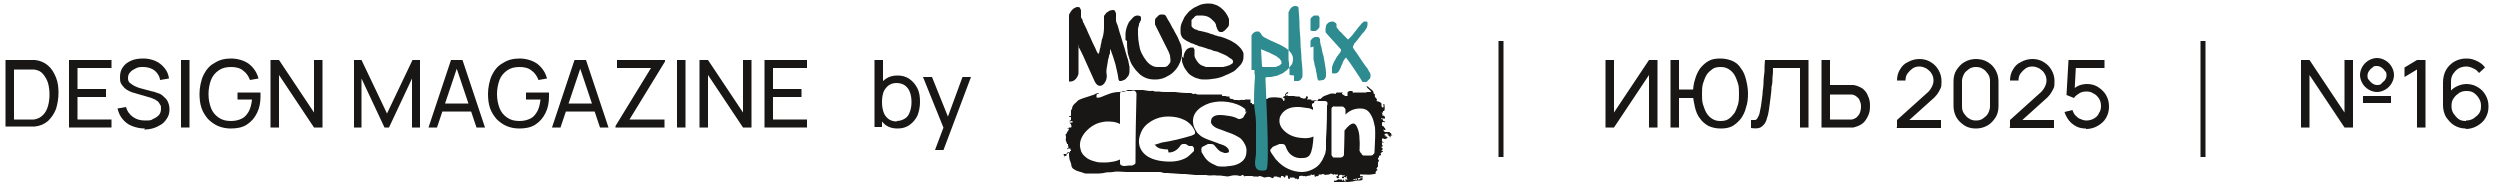 <?xml version="1.0" encoding="UTF-8"?> <svg xmlns="http://www.w3.org/2000/svg" id="_Слой_1" data-name="Слой_1" version="1.1" viewBox="0 0 500 36.7"><defs><style> .st0, .st1 { fill: #181716; } .st1, .st2 { fill-rule: evenodd; } .st2 { fill: #2e8b90; } </style></defs><g><path class="st0" d="M460.2,25.5v-13.5h1.7l7,10.5v-10.5h1.7v13.5h-1.7l-7-10.5v10.5h-1.7ZM475.4,18.4c-.6,0-1.2-.2-1.7-.5s-.9-.7-1.2-1.2c-.3-.5-.5-1.1-.5-1.7s.2-1.2.5-1.7c.3-.5.7-.9,1.2-1.2.5-.3,1.1-.5,1.7-.5s1.2.2,1.7.5c.5.3.9.7,1.2,1.2.3.5.5,1.1.5,1.7s-.2,1.2-.5,1.7c-.3.5-.7.9-1.2,1.2s-1.1.5-1.7.5ZM472.6,20.6v-1.4h5.6v1.4h-5.6ZM475.4,17c.3,0,.7,0,.9-.3s.5-.4.7-.7c.2-.3.3-.6.3-.9s0-.7-.3-.9c-.2-.3-.4-.5-.7-.7-.3-.2-.6-.3-.9-.3s-.7,0-.9.3c-.3.2-.5.4-.7.7-.2.3-.3.6-.3.9s0,.7.3.9c.2.3.4.5.7.7s.6.3.9.3Z"></path><path class="st0" d="M483.4,25.5v-11.6l-2.5,1.5v-1.9l2.5-1.5h1.7v13.5h-1.7Z"></path><path class="st0" d="M493.2,25.7c-.9,0-1.6-.2-2.3-.6-.7-.4-1.2-1-1.7-1.7-.4-.7-.6-1.5-.6-2.4v-4.5c0-.9.2-1.8.6-2.5.4-.7,1-1.3,1.7-1.7.7-.4,1.5-.6,2.4-.6s1.4.2,2.1.5c.6.3,1.2.7,1.6,1.3l-1.2,1.1c-.3-.4-.6-.7-1.1-.9-.4-.2-.9-.4-1.4-.4s-1.1.1-1.6.4c-.5.3-.8.7-1.1,1.1-.3.5-.4,1-.4,1.5v2.7l-.4-.4c.4-.6.9-1,1.5-1.3.6-.3,1.3-.5,2-.5s1.6.2,2.2.6c.7.4,1.2.9,1.6,1.6.4.7.6,1.4.6,2.3s-.2,1.6-.6,2.3-1,1.2-1.7,1.6-1.5.6-2.3.6ZM493.2,24.1c.5,0,1-.1,1.5-.4.4-.3.8-.6,1.1-1,.3-.4.4-.9.4-1.5s-.1-1-.4-1.5-.6-.8-1-1.1c-.4-.3-.9-.4-1.5-.4s-1,.1-1.5.4c-.4.3-.8.6-1.1,1.1-.3.4-.4.9-.4,1.5s.1,1,.4,1.5c.3.4.6.8,1,1.1.4.3.9.4,1.5.4Z"></path></g><rect class="st0" x="440.1" y="8.2" width="1" height="23.2"></rect><g><path class="st1" d="M215.7,9v.2c0,.1,0,.2,0,.4,0,.1,0,.3,0,.4v.3c0,.7,0,1.3,0,2,0,.6,0,1.3,0,2s0,.5-.1.7c0,.2-.2.4-.3.6-.1.2-.3.3-.5.5-.2.1-.4.2-.7.2s-.1,0-.2,0c0,0-.1,0-.1,0,0,0,0,0,0,0,0,0,0,0,0-.1,0,0,0,0,0-.1,0,0,0,0,0,0,0,0,0,0,0-.1,0,0,0-.1,0-.2,0,0,0-.1,0-.2,0,0,0,0,0-.1,0-.1,0-.3,0-.5,0-.2,0-.4,0-.7,0-.2,0-.5,0-.7,0-.3,0-.5,0-.7,0-.2,0-.4,0-.6,0-.2,0-.3,0-.3v-.3c0-.2,0-.4,0-.7,0-.2,0-.5,0-.8v-1.3c0-.3,0-.6,0-.9,0-.3,0-.5,0-.7v-.4c0,0,0-.2,0-.4,0-.2,0-.5,0-.7,0-.2,0-.5,0-.7,0-.2,0-.4,0-.4v-1.5c0-.2,0-.4.2-.6.1-.2.2-.4.4-.6.2-.2.3-.3.5-.4.2-.1.4-.2.6-.2s.4,0,.5.2c0,.1.2.3.2.5,0,.2,0,.4,0,.6,0,.2,0,.4,0,.5,0,0,0,0,0,.2,0,.1.1.3.2.4s.1.3.2.5c0,.2.1.3.2.4,0,.2.2.4.3.7.2.3.3.7.5,1.1.2.4.4.9.6,1.3.2.5.4.9.6,1.3.2.4.4.8.5,1.1.2.3.3.6.4.7v-.3c.1,0,.2-.1.2-.4,0-.2.1-.5.2-.8,0-.3.1-.6.2-1,0-.3.1-.6.2-.8.2-.7.3-1.4.3-2.1,0-.7,0-1.4,0-2.2,0-.2.2-.4.3-.5.1-.2.2-.3.4-.4s.3-.2.5-.3c.2,0,.3-.1.5-.1s.4,0,.5.2c.1.2.2.4.2.6,0,.2,0,.4,0,.7,0,.2,0,.4,0,.6,0,.2.1.5.3.9.1.4.3.9.4,1.4.2.5.3,1,.5,1.6.2.6.3,1.1.5,1.6.1.5.3,1,.4,1.4.1.4.2.7.3.9,0,0,0,.2.1.4,0,.2,0,.3.1.5,0,.2,0,.3.1.5,0,.1,0,.2,0,.3,0,0,0,.1,0,.2,0,.1,0,.2,0,.3,0,.2,0,.5-.1.7,0,.2-.2.5-.4.7-.2.2-.3.4-.6.5s-.4.2-.7.2-.2,0-.2,0c0,0-.1-.1-.2-.3-.1-1-.4-2-.6-3-.3-1-.6-2-1-3h-.1c0,.1,0,.2,0,.5,0,.2,0,.4-.2.7,0,.3-.1.6-.2.9,0,.3-.1.5-.1.7-.1.7-.3,1.4-.2,2,.4,1.7-1.4,3.7-2.4,1.5-.6-1.3-.8-1.8-1.4-3.1-.3-.7-.6-1.3-.9-2-.3-.6-.6-1.3-1-1.9h0ZM225.4,8.2c0,.6,0,1.2.1,1.8,0,.6.2,1.2.4,1.8.2.6.4,1.1.8,1.6.3.5.7.9,1.1,1.3.4.4.9.7,1.4.9.5.2,1.1.3,1.8.3s1.3-.1,2-.4c.6-.3,1.2-.6,1.7-1.1.5-.5.9-1,1.2-1.7.3-.6.5-1.3.5-2s0-.8-.1-1.2c0-.4-.2-.8-.4-1.2s-.3-.8-.5-1.1c-.2-.4-.4-.7-.6-1.1,0,0-.1-.3-.3-.5-.1-.3-.3-.5-.4-.8-.2-.3-.3-.6-.5-.8-.1-.3-.3-.5-.3-.6-.1-.2-.2-.3-.3-.4,0,0-.2-.1-.5-.1s-.3,0-.4,0c-.1,0-.3.1-.4.2-.1.1-.2.2-.3.3-.1.1-.2.2-.3.3,0,.1-.1.2-.1.4v.8l2.7,5.4c.1.2.2.5.3.8,0,.3.1.6.1.9s0,.5-.2.7c-.1.2-.3.3-.4.5-.2.1-.4.2-.6.2-.2,0-.5,0-.7,0h-.7c-.2,0-.4,0-.7-.1-.6-.2-1.1-.6-1.5-1.1-.4-.5-.7-1-1-1.6-.3-.6-.4-1.2-.5-1.8-.1-.6-.2-1.3-.2-1.9s0-.6,0-1c0-.3.1-.6.2-.9,0,0,0,0,0-.2,0-.1.1-.2.2-.4,0-.1.1-.2.2-.4,0-.1,0-.2,0-.2h0c0,0,0,0,0-.1,0,0,0,0,0,0,0-.2,0-.4-.2-.5-.1,0-.3-.1-.4-.1-.4,0-.7.1-1,.4-.3.3-.5.6-.8.9-.2.4-.4.8-.5,1.2-.1.4-.2.8-.2,1.1v.2c0,.1,0,.2,0,.4,0,.1,0,.3,0,.4v.3h0ZM236.7,11.6c0-.2,0-.5.1-.7,0-.2.2-.5.3-.7.1-.2.3-.4.5-.5.2-.1.4-.2.7-.2s.1,0,.2,0c.1,0,.2,0,.2,0,0,.1.1.3.2.4,0,.1,0,.3,0,.4,0,.1,0,.3,0,.4,0,.1,0,.3,0,.4,0,.3.2.6.3.8.2.3.3.5.5.7.2.2.4.4.7.5.3.1.5.2.8.3h.3c.1,0,.3,0,.4,0,.1,0,.3,0,.4,0h.6c.1,0,.3,0,.4,0,.1,0,.3,0,.4,0h.2s0,0,0,0c0,0,.1,0,.2,0,0,0,.1,0,.2,0,0,0,.1,0,.2,0,.1,0,.3,0,.5-.1.2,0,.4-.1.7-.2.2,0,.4-.2.6-.3.2-.1.3-.2.3-.4s0-.2,0-.2c0,0,0-.1-.1-.2,0,0-.1-.1-.2-.2,0,0-.1-.1-.2-.1-.4-.3-.8-.6-1.3-.8-.5-.2-.9-.4-1.4-.6,0,0-.2,0-.5-.1-.2,0-.5-.2-.8-.3-.3,0-.7-.2-1-.3-.4-.1-.7-.2-1-.3-.3,0-.6-.2-.8-.3-.2,0-.4-.1-.5-.2-.4-.1-.7-.2-1-.4-.3-.1-.6-.3-.9-.5-.3-.2-.5-.4-.6-.7-.2-.3-.2-.7-.2-1.1s0-.9.2-1.4c.2-.4.4-.9.6-1.3.3-.4.6-.8.9-1.1.4-.3.7-.6,1.1-.8.4-.2.8-.4,1.3-.6.4-.1.9-.2,1.3-.2s1,0,1.4.2c.5.1.9.4,1.2.6.4.3.7.6,1,1,.3.4.5.8.7,1.3,0,.1,0,.2,0,.2,0,0,0,.1,0,.2,0,0,0,.1,0,.2v.2c0,.4,0,.6-.3.9-.2.2-.4.5-.7.7,0,0-.2.1-.3.2,0,0-.2,0-.3,0-.2,0-.4,0-.5-.2-.1-.1-.2-.3-.3-.5,0-.2-.2-.4-.2-.7,0-.2-.2-.4-.3-.6-.4-.4-.8-.8-1.2-1-.4-.2-.9-.3-1.5-.3s-.4,0-.7,0c-.2,0-.5.1-.6.3,0,0-.1.1-.2.2,0,0-.1.1-.2.2,0,0-.1.1-.2.2,0,0,0,0,0,.1,0,0,0,.1,0,.2,0,.1,0,.2,0,.3s0,.1,0,.3c0,.1,0,.2,0,.3,0,.1.2.3.3.4.1.1.3.2.5.3.2,0,.4.1.5.2.2,0,.3.1.5.1,0,0,.2,0,.4.1.2,0,.5.1.8.2.3,0,.6.2.9.3.3,0,.6.2.9.3.3,0,.5.2.8.2.2,0,.4.1.4.1.3.1.7.2,1.1.4.4.2.8.3,1.2.6.4.2.8.5,1.1.8.3.3.6.6.8,1,.1.2.2.4.2.5v.5c0,.3,0,.6-.1.8,0,.2-.2.5-.3.7-.1.2-.3.4-.5.6-.2.2-.4.4-.6.6-.1.1-.3.3-.5.4-.2.1-.4.2-.6.3-.2.1-.4.2-.6.3-.2,0-.4.2-.5.2-.6.3-1.3.5-1.9.6-.7.1-1.3.2-2,.2s-1,0-1.5-.2c-.5-.1-.9-.3-1.2-.5-.4-.2-.7-.5-1-.9-.3-.4-.6-.8-.8-1.4-.1-.2-.2-.5-.2-.8,0-.3,0-.5,0-.8Z"></path><path class="st1" d="M212.7,30.8h0c.1,0,.1,0,.3,0,.2,0,0,0,.3,0,.2,0,.4-.3.5-.3,0,.2,0,.3,0,.5.1.7,0,.7.3,1.4.3.7,0,.9.6,1.4.2.1.4.2.5.3l.9.3c.3,0,.4.2,1,.3.1,0,.5,0,.6,0,.3,0,.4,0,.7,0,.2,0,.4,0,.7,0h.7c.4,0,1-.1,1.4-.2.5-.1.9,0,1.4-.1.9-.2,1.9,0,2.8,0,.5,0,.9,0,1.3,0,.4,0,.9,0,1.3,0,.1,0,.2,0,.3,0,.1,0,.2,0,.3,0,.2,0,.5,0,.7,0,.5,0,1,0,1.4,0h1.4c.2.1.5.1.7.2.2,0,.5,0,.7,0l2.8.2c.3,0,.4,0,.7,0l2.1.2c.2,0,.5,0,.7,0,.2,0,.5,0,.7,0,.2,0,.5,0,.7,0,.2,0,.4.1.7.1.4,0,.9-.1,1.4,0,.5,0,1,0,1.4.1.4,0,.8.2,1.3,0,.7-.2,1.4-.2,2,0,.3,0,.4-.3.6-.2.3.2.2.4.5.2.1,0,.5,0,.7,0,.3,0,.5,0,.6,0,.1,0,.2,0,.3.1.2,0,.5,0,.7,0,.3.2.3-.3.9,0,.2,0,.4.2.6.2.3,0,.8-.3,1.3,0,.5.3.5,0,.6-.2,0,0,.5,0,.6,0,.1,0,.2.3.3.1.1-.1,0,0,0-.1,0,0,0,.1.2.2.1,0,.2,0,.3,0,0-.1,0,0,0-.3,0,0,.2,0,.3,0,.3,0,.2.3.4.3.2,0,0,0,.2-.2v-.2c0,0,0,0,0,0,0,0,0,0,0,0h.3c.4,0,0,.6.4.7.2,0,.1-.1.2-.3.2,0,.5,0,.7,0,.2,0,.1,0,.3.2,0,0,.2.1.3.1-.1,0,0-.2.1-.2.1,0,.2,0,.3,0-.2,0-.3,0-.4.1.3.3.2.2.5,0v-.3c.1-.2.1,0,0-.2.4.1.4-.2.8,0,.2.1.1,0,.3,0,.2,0,.2.2.5,0,.1,0,.4-.1.5-.1,0,0,.2,0,.2,0,.1,0,0-.1,0-.2.2,0,.2,0,.3.1,0,0,.2,0,.3,0,0,0,0,0,0-.1,0,0,0,0,0,0h.2s0,.2,0,.2c0,0,0,0,0,.1.1.3.3.1.4,0,.2,0,.2.1.3,0,.1-.1,0-.1.1-.1.1,0,0,0,.1,0,0,0-.1-.2,0-.2.1,0,.3,0,.4,0,.1,0,0,0,.1,0,.2,0,.1-.1.1-.1.4,0,.4.1.7.2.2,0,.2-.1.3-.1,0,0,.2.1.3,0,.2,0,.1,0,.3-.1.3-.3.7.4.9,0,.1,0,0,.2.3.1.2,0,.2,0,.4,0,0,.4-.1.3-.3.3,0,0,0,.1,0,.2.1.4.4.3.6,0h-.2c0-.2.2-.3.2-.4.2-.1.2,0,.3,0,.2,0,0-.2.2,0l.3.2v-.2c.2,0,.1,0,.2,0,0,.3,0,.2-.2.3,0,0-.2,0-.3,0v.3c.1,0,.3.1.4,0v-.2c.5-.1.4.4.4,0,0-.1,0,0,0-.2h.1s0,0,0,0c0,.5.1.4.2.7-.1.1-.1,0-.2,0-.3-.2-.2,0-.2.4-.2.1-.1-.1-.3-.2v-.2c-.3,0,0,0-.2.2-.1.1-.2,0-.2-.2-.1,0-.3,0-.4,0-.2.1-.2-.2-.4,0-.7.5-.5,0-.8.3,0,.3,0,.2.3.2h.4s0,0,0,0h0s1.2,0,1.2,0h0s0,0,0,0h.4c.1,0,.1-.1.2,0,0,0,0,0,.2,0,.4,0,1.6-.2,2-.3.2,0,.3,0,.5,0,.2,0,.4-.1.5-.1,0-.2,0,0,0-.2v-.3c0,0-.2,0-.2.2,0,0,0,0,0,0,0-.1-.2-.1-.2,0-.2,0-.1,0-.2.2h-.3c0-.3,0,0,0-.2-.1,0,0,0-.2,0,0,0,0,0,0,.2-.3.1,0,.2-.4.1,0,0-.1,0-.2,0,0,0-.2,0-.2,0,0-.2,0,0,.1-.1.1,0,.2-.2.3,0,0,0,0,.1.1.2.1-.2,0,0,0-.4.1,0,.2.1.4,0,.2-.1.2-.1.4-.1.1,0,.2-.1.3-.1.1,0,.3,0,.4-.1h0c0,0,0,0,0,0,0,0,0,0-.1,0,0-.1.1,0,0-.2,0,0,0,0-.2,0-.1.1-.3.1-.3-.2,0-.1.2-.2.4-.1.2,0,.6,0,.8,0,.4.1,1.2,0,1.6-.1.1,0,.2,0,.4-.1,0,0,0,0,0,0,0,0,0,0,0,0,0,0,0,0-.1-.1,0-.4.3-.5.4-.6,0-.2,0,0-.2-.2,0-.2.2-.4.3-.5,0-.3,0-.2,0-.4-.1,0,0,0,0-.1v-.4c.1,0,.2-.2.2-.3,0,0-.2-.2-.2-.4,0-.2.1-.2.2-.2,0-.1,0-.1,0-.3.2-.2.2,0,.4-.2,0-.3,0-.1-.1-.3,0,0,0,0,0,0l.3-.3c0,0,0,0-.2,0,.1,0,.3,0,.4-.1,0,0,0,0,0,0h0c0,0,0,0,0-.1-.2,0-.3,0-.3-.2,0,0,.2,0,.2,0,0,0,0,0,0-.2,0,0,0,0,0-.1,0,0,0,0,0,0,0,0,0,0,0,0,0-.2,0,0-.2-.2,0-.2,0-.1,0-.2,0,0,.1,0,.2,0,.1,0,0-.1,0-.3h-.1c0-.1,0,0,0-.2,0,0,0-.2,0-.2h-.1c.1-.2.2,0,.3,0,0,0,.1,0,.2,0,0,0,0,0,0,0,0,0,0,0,0,0-.1-.2-.3,0-.4-.1h.1c0-.2,0-.3-.2-.4h.1c0-.1,0-.4,0-.4,0,0,0,0,0,0,0,0,0,0,0,0,.1,0,.2,0,.3,0,0,0,.1.1.3.1,0,0,.5-.1.5-.3,0-.1,0-.1-.2-.2-.1,0-.1,0-.2,0v-.2s0,0,0,0c0-.2,0,0-.2,0,0-.5.2-.3.4-.4,0,0,.1,0,.2,0,0,.1,0,0,0,.2,0,0,.2,0,.2,0,0,0,0,0,0,.1,0,0,0,.1,0,.2,0,0,0,0,0,0,0,0,0,0,0,0h.2c0,0,0,.3.2.3h0c0-.2,0,0,0-.4.1,0,.1,0,.2,0,.2,0,0,0,.2-.1h0c-.3,0-.2,0-.3-.4,0,0,0,0-.2,0,0,0,0-.1-.1-.2h-.3c-.1,0,0,0-.3,0-.5,0-.3,0-.6-.3,0,0,0,0,0-.2,0,0,.3.2.4.1,0-.3-.1-.3-.2-.5h-.1c0,.1,0,.1,0,0,0-.2,0,0,0-.2-.2,0-.2,0-.4-.2,0-.2,0-.2,0-.3,0,0,0,0,0-.3.2-.1.4-.2.6,0,0-.5-.1,0-.4-.4v-.2c-.3-.1-.3,0-.4-.2.1-.2,0,0,.2,0h.2c.1,0,.1,0,.2,0,0,0,0,0,.2,0,0-.3,0-.2,0-.3-.2-.3-.3-.3-.6-.3,0,0,.1,0,.1-.2,0-.2-.2-.4-.2-.4,0,0,.3,0,.3.1v-.4c.2,0,.2.1.3-.2.1-.3,0-.6,0-1,0-.1,0-.2-.2-.2-.1,0,0,.2,0,.2,0,0,0,0,0,0,0,.2,0,.2,0,.5-.2,0-.4,0-.4-.4,0-.2,0-.3,0-.4l-.2-.2c0,0-.3-.2-.4-.2-.2,0-.3,0-.4-.2h0c0,0,0,0,.1-.1,0-.2-.2-.4-.4-.6h0c-.1-.3,0-.4,0-.5-.1-.1-.3-.2-.4-.4h.2c-.2-.2-.2-.3-.4-.5l-.4-.3c-.2-.1-.4-.5-.6-.4,0,0-.1,0-.2.1h.2c0,.1,0,.1.1.2,0,0,0,0,.1.1.3.2.1.1.4.4.1,0,.2.1.2.3-.2,0-.3,0-.5,0-.2,0-.4,0-.5.1-.3,0-.7,0-1,0-.3,0-.7,0-1,0-.2,0-.1,0-.2,0,0,0-.2,0-.2,0-.3,0-.2.2-.3-.3-.1,0-.1,0-.3,0-.3,0-.5,0-.7.3,0,.2,0,.6,0,.7,0,0-.5,0-.6,0,0-.1,0-.1,0-.3,0,0,0,0,0,0,0,0,0,0-.1.2-.1-.1,0-.1-.2-.2-.1,0,0,0-.2-.1,0-.3.1-.2.3-.3,0,0-.1,0-.2,0,0,0,0,0-.2,0-.2,0-.7,0-.9,0-.2,0-.2.2-.3.3-.1,0-.2-.1-.3-.1-.1,0-.3,0-.4,0-.4,0-.9.3-1.3.4-.7.3-.4.2-.9.6,0,0-.2.2-.3.1,0,0,0,0,0,0-.3-.4-.1.6-.7.3-.3-.1-.3,0-.6,0-.1,0-.2,0-.3,0,0-.1,0-.2-.2-.2,0,0-.1,0-.2,0-.1-.1-.1,0-.3,0,0,0-.2,0-.2,0h0s0,0,0,0c0,0,.1-.2.2-.4h0c0-.2-.2-.3-.4-.2,0,.3,0,.3-.2.4h-.5c0,.1,0-.1,0-.1,0,0-.1,0-.2,0-.1,0-.1,0-.2,0,0-.1,0,0,0-.2-.4-.2-.8,0-1.3-.2-.2,0-.4,0-.6,0h-.6c0-.2,0,0,0-.1,0,0,0,0,0,0h-.5c0-.3.2-.2.3-.4h.2c0-.2,0-.2.1-.3-.3,0-.5.2-.7.5,0,.2,0,0,0,.3-.2.1-.4.1-.4.3.1.2,0,0,.3.1v.5c-.4.2-.2,0-.3-.2,0,0,0,0-.1,0,0,0,0,0,0-.2h-.2c0,0,0,0,0-.1,0,0,0,0,0,0-.1-.2-.1,0-.3,0-.1,0,0-.1-.3-.1-.1,0-.2,0-.3,0-.4-.1-.8,0-1.2,0-.6,0-.7.3-.8.3-.4,0-.3-.1-.8.4-.4.4-.4.1-.4,0-.1,0-.2,0-.3,0-.1,0-.2,0-.4,0h0c-.1-.2-.3-.1-.4-.1v.3c-.3.3-.2.6-.7.4,0-.2,0-.2,0-.2-.1,0,0,0-.3,0,0-.2,0,0,0-.2v-.5c-.1,0-.2,0-.5,0-.1,0-.2,0-.3,0-.2,0,0-.1-.2,0-.2.2-.9,0-1.1.1-.2.1-.3,0-.5,0-.2,0-.4,0-.5,0-.2,0-.3-.1-.5-.2-.1,0-.5,0-.6-.2,0,0,0,0,0,0v-.3c-.2,0-.4,0-.5,0-.1,0-.2-.1-.4-.1-.1,0-.3,0-.4,0-.3,0-.2-.2-.2-.3-.3,0-.5,0-.8,0-.3,0-.6,0-.8,0-.2,0-.6,0-.8,0-.8,0-1.7,0-2.5,0-.2,0-.4-.3-.7-.1-.3.1-.3-.2-.7-.2-.3,0-.6,0-.8,0-.7,0-1.6-.1-2.3-.2-.3,0-.6,0-.8,0-.3,0-.5,0-.8,0-.6,0-1.1,0-1.6-.1h-.8c-.3-.1-.5-.2-.8-.1-.5,0-1-.1-1.6-.2,0,0-.1,0-.2,0h-2.7c-.5,0-.5.3-.7.3-.4,0-.8.1-1.2.1-.8,0-1.6.2-2.3.5-.7.2-1.6.8-2.2.6,0-.2,0-.3,0-.4,0,0,0-.1.1-.3.1,0,.3,0,.4-.2-.2,0-.3,0-.5.1-.1,0-.3.1-.4.2-.3.1-.6.2-.9.3-.5.2-2.2.6-2.5,1-.3.4-.7.5-1,1.1-.1.2,0,.4-.2.6,0,0,0,.1-.1.2,0,0,0,.3,0,.3,0,.2,0,.5,0,.8-.3,0-.2-.2-.4.2h.4c0,.2,0,.2,0,.3,0,.2,0,0,0,.3-.2.2-.2,0-.3.2,0,.2.3,0,.6,0v.3c-.1,0,0,0-.2,0-.1,0,0,0-.2,0-.1,0-.2,0-.3,0,.2,0,.1-.1.3,0,0,.3,0,.2-.2.3,0,0,.2,0,.3,0,0,.2,0,.2.1.4,0,.2,0,.2-.1.3,0,0-.2,0-.3,0-.1,0-.1,0-.2.1-.1,0-.1,0-.2,0,0,0,0,.1,0,.1,0,0,0,0,.1,0,0,0,0,0,0,0h0s0,0,0,0c0,0,0,0,0,0h.2c0,.4-.3.5-.4.8-.1.3,0,.1-.2.3-.2.2,0,.3,0,.6,0,0,0,.1,0,.2-.2.6.2.8.2,1.2h.2c0,.5,0,.3.1.6,0,.2-.1.2-.3.3,0,.3.1,0,.3,0,0,0,.3,0,.4,0,0,.2,0,.2-.1.2,0,0-.1,0-.2,0-.2,0-.2,0-.4,0,0,0,.2,0,.3,0,.4,0,.5,0,.5.1,0,.2,0,.2-.2.2,0,.1,0,.2,0,.3-.2,0-.1,0-.2-.1-.1,0-.2,0-.3.1-.3.2-.1.1-.2.5,0,.3-.3.2-.4.1,0,.1,0,.3,0,.4h0ZM271.9,30.3c0-.7.1-1.5,0-2.5,0-1-.2-1.8-.5-2.4-.2-.5-.5-.7-.7-.7-.5,0-1.1.5-1.8,1.4v.2c0,2-.1,3.4-.1,4.2s0,.2,0,.3h0c0,.2,0,.3-.2.5-.1.1-.3.2-.4.2-.5,0-.9,0-1.3,0s-.3,0-.4-.2c-.1-.1-.2-.2-.2-.4s0-.1,0-.2h0c0-.7,0-1.6,0-2.9,0-1.2,0-2.2,0-2.8s0-1.6,0-2.8c0,0,0-.1,0-.2,0,0,0-.2,0-.2,0-.1,0-.3.2-.4.1-.1.3-.2.4-.1.5,0,.9,0,1.4,0,.2,0,.4,0,.5.2.2.1.3.3.3.5,0,.3,0,.6,0,.9.8-.8,1.8-1.2,2.9-1.2s1.7.4,2.2,1.3c.4.6.6,1.5.8,2.5.1,1.2,0,2.8-.1,4.9,0,.2,0,.3-.2.4-.1.2-.3.3-.5.3-.5,0-.9,0-1.3,0s-.3,0-.4-.1c-.1,0-.2-.2-.2-.3-.2-.1-.3-.3-.3-.5h0ZM226.5,33.1c-.5,0-1,0-1.6.1-.2,0-.3,0-.5-.1-.3,0-.4-.3-.4-.5v-.7c-.4.2-.8.3-1.2.4-.6.1-1.2.2-1.9.2-.7,0-1.3,0-1.9-.2-.8-.2-1.5-.5-2-1-.5-.4-.8-.9-.9-1.5-.3-1.1,0-2.2.9-3.3.5-.6,1.1-1.1,1.8-1.5.7-.4,1.5-.6,2.4-.7.9,0,1.9,0,2.8.5h0c0-.6,0-1.5,0-3,0-1.2,0-2.1,0-2.8h0c0-.1,0-.2,0-.2,0-.2,0-.3.2-.4.1-.1.3-.2.5-.2.5,0,.9,0,1.4,0h.1c.1,0,.3-.1.4-.1s.4,0,.5.2c.1.1.2.3.2.4-.1,4-.2,8.5-.2,13.5h0c0,.1,0,.2,0,.2,0,.2,0,.3-.1.4-.1.1-.3.2-.4.2h0ZM233.7,30.5c1,0,1.8-.5,2.4-1.4,0-.1.2-.2.4-.3.2,0,.4,0,.5,0,.1,0,.2,0,.3.1,0,0,.2.1.3.2,0,0,.1,0,.2.1,0,0,0,0,.1,0,0,0,0,0,.1,0,0,0,0,0,.2,0h.3c.2.2.3.4.3.5,0,.2,0,.3,0,.4,0,0,0,.1-.1.2-.6.6-1.1,1-1.2,1.1-1.1.7-2.5,1-4.2.9-2.1-.1-3.7-.7-4.6-1.7-1-1.1-1.2-2.5-.5-4.1.4-1,1.1-1.7,2.1-2.3,1-.6,2.1-.9,3.3-.9,1.2,0,2.3.2,3.3.7,1,.5,1.7,1.3,2.1,2.3,0,.1,0,.3,0,.4,0,.1-.2.2-.4.3,0,0-.1,0-.2.1-2,.6-4,1.1-6,1.4,0,0,0,0,0,0l-1.6.5h.2c.3.4.7.6,1,.7.5.1,1.1.2,1.6.2h0ZM249.4,22.2l-.7,1.2c0,.1-.2.2-.4.3-.3.1-.5.2-.8,0-.4-.2-.9-.4-1.6-.5-.7-.1-1.3-.2-1.9-.2-.6,0-1.1.1-1.4.4-.3.2-.4.6-.4,1,0,.4.4.8.9,1.1.3.2,1.1.4,2.3.9.4.1.8.3,1.1.4.3.1.6.3,1,.5.4.2.7.4.9.7.2.2.4.5.6.9.2.4.3.8.3,1.2,0,.9-.2,1.6-.9,2.2-.6.5-1.4.8-2.4.9-.4,0-.7.1-.9.1-.2,0-.6,0-1,0-.4,0-.8-.1-1.1-.3-.7-.3-1.2-.6-1.6-1-.4-.4-.7-.9-1.1-1.6,0,0,0-.2,0-.3,0,0,0,0,0,0,0-.1-.1-.3,0-.4,0-.2.1-.3.3-.4l1-.5c.2,0,.3,0,.5,0,.3,0,.5,0,.7.2,0,0,.3.3.7.8.2.2.4.4.6.5.3.1.5.2.8.3.3,0,.5,0,.7-.1.1,0,.2-.1.2-.2,0-.1,0-.3-.2-.6-.1-.1-.3-.3-.4-.4-.1,0-.3-.2-.6-.3-.2,0-.4-.2-.6-.2-.2,0-.4-.2-.8-.3l-.8-.3c-.4-.1-.8-.3-1.1-.4-.3-.1-.6-.3-1-.5-.3-.2-.6-.5-.9-.8-.2-.3-.4-.7-.6-1.1-.4-1.2-.2-2.2.4-3,.6-.8,1.6-1.4,2.8-1.8,1.1-.3,2.3-.4,3.6-.2,1.3.2,2.4.6,3.3,1.3.2.1.2.3.2.5,0,0,0,.2,0,.3h0ZM262.9,20.2c0,0,.2,0,.3,0h.2s0,0,.1,0c0,0,0,0,.1,0,0,0,0,0,.1,0s.1,0,.2,0c0,0,.1,0,.2,0,0,0,.2,0,.3,0,.1,0,.3,0,.4,0,.2,0,.3,0,.5.1.1,0,.2.2.2.4,0,.1,0,.3-.1.4h0c0,1.4,0,3.7-.2,6.8,0,0,0,.3,0,.8,0,.4,0,.7,0,.9,0,.2,0,.5-.1.8,0,.3-.2.6-.3.9-.4,1-1,1.8-1.8,2.3-.8.5-1.7.8-2.6.8-.9,0-1.8-.2-2.7-.6-.9-.4-1.7-1-2.4-1.8-.2-.2-.3-.3-.4-.5s-.3-.4-.5-.7l-.3-.5c0-.1-.1-.3,0-.4s.2-.3.3-.3c0,0,0,0,0,0,0-.1.2-.3.3-.3l1.2-.5c.2,0,.4,0,.6,0,.3,0,.5.2.6.4.3.9.7,1.5,1.3,1.9.6.4,1.3.6,2.2.5.4,0,.7-.1.9-.2.2-.1.4-.3.5-.5.4-.7.6-1.9.7-3.6-.6.3-1.4.4-2.3.3-1.4-.1-2.5-.5-3.4-1.3-.8-.7-1.2-1.5-1.1-2.4,0-.4.2-.8.5-1.2.3-.4.7-.7,1.1-.9,1-.5,2.3-.5,3.9-.2.5,0,.9.2,1.2.4,0-.2,0-.4,0-.5,0,0-.2-.2-.2-.3,0-.2,0-.3,0-.4.1-.1.2-.2.4-.2Z"></path><path class="st2" d="M250.3,14c0-.2,0-.4,0-.8,0-.4,0-.7,0-1.2,0-.4,0-.9,0-1.4,0-.5,0-1,0-1.4,0-.4,0-.8,0-1.2,0-.4,0-.6,0-.8,0-.1,0-.2.2-.4,0-.1.2-.2.3-.3.1,0,.3-.2.4-.2.1,0,.3,0,.4,0,.1,0,.3,0,.3.1,0,0,.1.1.2.2,0,0,.1.2.2.3,0,.1.1.2.2.3.2.2.6.4,1,.6.4.2.8.4,1.3.6.4.2.9.4,1.3.6.4.2.9.5,1.2.7.4.3.7.6.9.9.2.3.4.7.4,1.1,0,.3,0,.5-.1.8,0,.2-.2.5-.4.7-.2.2-.3.4-.5.6-.2.2-.4.4-.6.5-.2.2-.5.4-.8.5-.3.1-.6.3-1,.4-.4,0-.7.2-1.1.2-.4,0-.7,0-1,.1v.4c0,1,.9,17.2.2,18-.2.3-1.4.3-1.8,0-.9-.7-.3-2.5-.3-3.1,0-1.4,0-4.4,0-6.3,0-1.3-.4-3-.4-4.2,0-2.9.2-4.8.2-5,0-.3-.1-.5-.1-.6,0,0,0,0,0,0,0,0,0,0,0-.1,0,0,0,0,0-.1,0,0,0,0,0,0v-.2s0-.3,0-.3h0ZM252.4,13.3s0,0,0,0c0,0,.1,0,.2.1,0,0,.1,0,.2,0,0,0,0,0,.2,0,0,0,.2,0,.3,0,0,0,.2,0,.3,0,0,0,.1,0,.2,0,0,0,.1,0,.2,0,0,0,.2,0,.3,0,0,0,.2,0,.2,0,0,0,.1,0,.1,0,0,0,.2,0,.4,0,.2,0,.4-.1.6-.2.2,0,.4-.2.5-.3.2-.1.2-.2.2-.3,0-.2,0-.4-.2-.6-.1-.2-.3-.4-.5-.5-.2-.2-.4-.3-.6-.4-.2-.1-.4-.2-.6-.3,0,0-.2-.1-.4-.2-.2-.1-.4-.2-.7-.3-.2-.1-.5-.2-.7-.3-.2,0-.4-.2-.4-.2l.2,3.5h0ZM258.8,15.1s0,0,0,.2c0,0,0,.2,0,.3,0,0,0,.2,0,.3,0,0,0,.1,0,.2,0,0,0,.1.1.1,0,0,.1,0,.2,0,0,0,.1,0,.2,0,0,0,.1,0,.1,0,.2,0,.4,0,.5-.1.1,0,.3-.2.4-.4.1-.1.2-.3.2-.5,0-.2,0-.3,0-.5,0-1.2-.1-1.6-.2-2.8,0-1.1-.2-2.3-.2-3.4,0-1.1-.2-2.3-.2-3.4,0-1.1-.1-2.3-.2-3.5,0-.1,0-.2-.2-.3-.1,0-.2-.1-.4-.1-.2,0-.3,0-.5.1-.1,0-.3.2-.4.3-.1.1-.2.3-.3.4,0,.2-.1.3-.2.4,0,.1,0,.4,0,.7,0,.3,0,.7,0,1.1,0,.4,0,.7,0,1.1,0,.3,0,.6,0,.7,0,.2,0,.5,0,.9,0,.4,0,.8,0,1.1,0,.4,0,.7,0,1,0,.3,0,.4,0,.5,0,.2,0,.4,0,.7,0,.3,0,.7,0,1.1,0,.4,0,.9.1,1.3,0,.5,0,.9.1,1.3,0,.4,0,0,0,.4,0,.3,0,.6,0,.7h0ZM262.1,9.5s0-.1,0-.2c0-.1,0-.2,0-.4,0-.1,0-.2,0-.4s0-.2,0-.2c0-.1,0-.2.2-.4,0-.1.2-.2.3-.3.1,0,.2-.2.4-.2.1,0,.3,0,.4,0,.2,0,.3,0,.4.1,0,0,.1.2.2.3,0,.6.1,1.2.3,1.7.1.6.2,1.2.4,1.7.1.6.2,1.2.3,1.7.1.6.2,1.2.2,1.7,0,.2,0,.4,0,.6,0,.2-.1.3-.2.5-.1.1-.2.3-.4.3-.2,0-.4.1-.6.1,0,0-.1,0-.2,0,0,0-.1,0-.1,0l-.2-.3s0-.2-.1-.5c0-.3-.1-.7-.2-1.1,0-.4-.2-.9-.3-1.3,0-.4-.2-.8-.2-1.1,0,0,0-.2,0-.3,0-.1,0-.3,0-.4,0-.1,0-.3,0-.4,0-.1,0-.2,0-.2,0,0,0,0,0-.2,0,0,0-.2,0-.3,0-.1,0-.3,0-.4,0-.1,0-.2,0-.3h0ZM262.1,6.1c0,0,0-.2,0-.3,0-.1,0-.2,0-.4,0-.1,0-.2,0-.4,0-.1,0-.2,0-.3,0,0,0,0,0-.1,0,0,0-.1,0-.1,0,0,0,0,0-.1,0,0,0-.1,0-.1,0-.2,0-.3,0-.5,0-.1.2-.3.3-.4.1-.1.3-.2.4-.3.2,0,.3,0,.5,0,0,0,.1,0,.2,0,.1,0,.2,0,.2,0,0,0,0,0,0,0,0,0,0,0,0,0,0,.2.2.3.2.4,0,0,0,.2,0,.2,0,0,0,.1,0,.2,0,0,0,.2,0,.4,0,0,0,.1,0,.2,0,.1,0,.2,0,.3,0,.1,0,.2,0,.3,0,.1,0,.2,0,.2,0,.1,0,.2-.2.4,0,.1-.2.2-.3.3s-.2.2-.4.2c-.1,0-.3,0-.4,0-.2,0-.3,0-.4-.1,0,0-.1-.2-.2-.3h0ZM269.2,11.5s0,0,0,0c0,0,0,0,0,0,.6.8,1.2,1.6,1.7,2.4.5.8,1.1,1.6,1.6,2.5,0,0,0,0,.2,0,.1,0,.2,0,.2,0,0,0,.1,0,.2,0,0,0,.2,0,.2,0,0,0,0,0,.1-.1,0,0,.1-.1.2-.2,0,0,.2-.2.2-.2,0,0,.1-.1.2-.2,0,0,.1-.2.1-.3,0,0,0-.2,0-.3,0,0,0,0,0-.2,0,0,0-.1,0-.1,0,0,0,0-.1-.2,0-.1-.1-.2-.2-.3,0-.1-.1-.2-.2-.4,0-.1-.1-.2-.2-.3,0,0-.1-.2-.3-.4-.1-.2-.3-.4-.5-.7-.2-.3-.4-.6-.6-.9-.2-.3-.4-.6-.6-.9-.2-.3-.4-.5-.5-.7-.1-.2-.2-.3-.3-.4,0,0,0,0,0-.1,0,0,0-.1,0-.1,0,0,0,0,0-.1,0,0,0-.1.1-.2,0,0,0-.1.1-.2,0,0,0,0,0-.1,0,0,0-.1.2-.2,0-.1.2-.2.3-.4.1-.1.3-.3.4-.5.1-.2.3-.3.4-.5.1-.1.2-.3.3-.4,0-.1.2-.2.2-.2.2-.2.4-.5.6-.8.2-.3.3-.6.3-.9,0-.1,0-.3,0-.4,0-.1-.1-.2-.3-.2,0,0,0,0,0,0s0,0,0,0c0,0-.1,0-.2,0-.1,0-.2,0-.2,0-.3.2-.6.5-.8.8-.3.3-.5.6-.8,1-.3.3-.5.7-.8,1-.3.3-.5.6-.8.8l-.3-.3c0,0-.2-.2-.3-.3-.2-.2-.3-.3-.5-.5-.2-.2-.3-.4-.5-.5-.2-.2-.3-.3-.3-.4,0,0,0,0-.1-.1,0,0-.1-.1-.2-.2,0,0,0-.1-.1-.2,0,0,0,0,0,0,0,0,0,0,0-.1,0,0,0-.1,0-.2,0,0,0-.2,0-.2,0,0,0-.1,0-.1,0,0-.1-.2-.3-.3-.2-.1-.3-.2-.4-.2-.2,0-.4,0-.6.1-.2,0-.4.2-.5.3-.1.1-.3.3-.3.5,0,.2-.1.4-.1.6,0,.2,0,.4,0,.5,0,.1.1.3.3.5l2.8,3.1v.3s0,.1-.2.3c0,.1-.2.3-.3.4,0,.1-.2.3-.3.4,0,.1-.1.2-.2.3,0,.2-.2.4-.3.6-.1.2-.2.4-.3.6,0,.2-.2.4-.2.7,0,.2,0,.5,0,.7,0,.2,0,.3,0,.4,0,0,.2.1.4.1.3,0,.5,0,.7-.2.2-.1.3-.3.4-.5.1-.2.2-.4.3-.6,0-.2.2-.5.3-.7,0-.2.2-.5.3-.7.1-.2.3-.4.4-.5Z"></path></g><rect class="st0" x="299.7" y="8.2" width="1" height="23.2"></rect><g><path class="st0" d="M1.1,25.5v-13.5h4.2c.1,0,.4,0,.7,0s.7,0,1,0c1,.1,1.9.5,2.6,1.1.7.6,1.2,1.4,1.6,2.4.4,1,.5,2,.5,3.1s-.2,2.2-.5,3.2c-.4,1-.9,1.7-1.6,2.4-.7.6-1.6,1-2.6,1.1-.3,0-.6,0-1,0s-.6,0-.7,0H1.1ZM2.8,23.9h2.4c.2,0,.5,0,.8,0,.3,0,.5,0,.8,0,.7-.1,1.3-.4,1.8-.9.5-.5.8-1.1,1-1.8.2-.7.3-1.5.3-2.3s-.1-1.6-.3-2.3-.6-1.3-1-1.8-1-.8-1.8-.9c-.2,0-.5,0-.8,0-.3,0-.6,0-.8,0h-2.4v10.3Z"></path><path class="st0" d="M13.8,25.5v-13.5h8.5v1.6h-6.8v4.2h5.7v1.6h-5.7v4.5h6.8v1.6h-8.5Z"></path><path class="st0" d="M29,25.7c-1,0-1.8-.2-2.6-.5-.8-.3-1.4-.8-1.9-1.4-.5-.6-.8-1.3-1-2.1l1.7-.3c.2.8.7,1.5,1.4,2,.7.5,1.5.7,2.4.7s1.2,0,1.6-.3c.5-.2.9-.5,1.2-.8.3-.4.4-.8.4-1.3s0-.5-.2-.8-.2-.4-.4-.6c-.2-.1-.4-.3-.6-.4-.2-.1-.5-.2-.7-.3l-3.4-1c-.4-.1-.7-.2-1.1-.4s-.7-.4-.9-.6c-.3-.3-.5-.6-.7-.9-.2-.4-.2-.8-.2-1.3,0-.8.2-1.5.6-2,.4-.6,1-1,1.7-1.3.7-.3,1.5-.4,2.4-.4.9,0,1.7.2,2.4.5s1.3.8,1.8,1.4c.5.6.8,1.3.9,2.1l-1.8.3c0-.5-.3-1-.6-1.4s-.7-.7-1.2-.9c-.5-.2-1-.3-1.6-.3-.5,0-1,0-1.5.3-.4.2-.8.4-1.1.8-.3.3-.4.7-.4,1.1s.1.8.4,1,.5.4.9.6.7.3,1,.4l2.6.7c.3,0,.6.2,1,.3s.8.3,1.1.6.7.6.9,1c.2.4.4,1,.4,1.6s-.1,1.2-.4,1.7-.6.9-1.1,1.3c-.5.3-1,.6-1.6.8-.6.2-1.3.3-2,.3Z"></path><path class="st0" d="M36.2,25.5v-13.5h1.7v13.5h-1.7Z"></path><path class="st0" d="M46.1,25.7c-.9,0-1.8-.2-2.5-.5s-1.4-.8-2-1.4c-.5-.6-1-1.3-1.3-2.2s-.4-1.8-.4-2.9.3-2.7.8-3.7c.5-1,1.2-1.9,2.2-2.4.9-.6,2-.9,3.3-.9s2.7.4,3.6,1.1c.9.7,1.6,1.7,1.9,2.9l-1.7.3c-.3-.8-.8-1.5-1.4-1.9-.6-.5-1.4-.7-2.4-.7-1,0-1.8.2-2.5.7-.7.5-1.2,1.1-1.5,1.9-.3.8-.5,1.8-.5,2.8,0,1.1.2,2,.5,2.8s.8,1.4,1.5,1.9c.7.5,1.5.7,2.5.7.9,0,1.6-.2,2.2-.5s1-.8,1.4-1.5c.3-.6.5-1.4.6-2.3h-2.9v-1.4h4.6c0,.1,0,.3,0,.4,0,.2,0,.3,0,.4,0,1.2-.2,2.3-.7,3.3-.5,1-1.1,1.7-2,2.3-.9.6-2,.8-3.3.8Z"></path><path class="st0" d="M54.1,25.5v-13.5h1.7l7,10.5v-10.5h1.7v13.5h-1.7l-7-10.5v10.5h-1.7Z"></path><path class="st0" d="M70.8,25.5v-13.5h1.5l5.1,10.7,5.1-10.7h1.5v13.5h-1.6v-9.8l-4.6,9.8h-.9l-4.6-9.8v9.8h-1.6Z"></path><path class="st0" d="M85.7,25.5l4.5-13.5h2.3l4.5,13.5h-1.7l-4.2-12.5h.5l-4.2,12.5h-1.7ZM87.9,22.3v-1.6h7v1.6h-7Z"></path><path class="st0" d="M103.8,25.7c-.9,0-1.8-.2-2.5-.5s-1.4-.8-2-1.4c-.5-.6-1-1.3-1.3-2.2s-.4-1.8-.4-2.9.3-2.7.8-3.7c.5-1,1.2-1.9,2.2-2.4.9-.6,2-.9,3.3-.9s2.7.4,3.6,1.1c.9.7,1.6,1.7,1.9,2.9l-1.7.3c-.3-.8-.8-1.5-1.4-1.9-.6-.5-1.4-.7-2.4-.7-1,0-1.8.2-2.5.7-.7.5-1.2,1.1-1.5,1.9-.3.8-.5,1.8-.5,2.8,0,1.1.2,2,.5,2.8s.8,1.4,1.5,1.9c.7.5,1.5.7,2.5.7.9,0,1.6-.2,2.2-.5s1-.8,1.4-1.5c.3-.6.5-1.4.6-2.3h-2.9v-1.4h4.6c0,.1,0,.3,0,.4,0,.2,0,.3,0,.4,0,1.2-.2,2.3-.7,3.3-.5,1-1.1,1.7-2,2.3-.9.6-2,.8-3.3.8Z"></path><path class="st0" d="M110.4,25.5l4.5-13.5h2.3l4.5,13.5h-1.7l-4.2-12.5h.5l-4.2,12.5h-1.7ZM112.6,22.3v-1.6h7v1.6h-7Z"></path><path class="st0" d="M123.1,25.5v-.3l7.1-11.6h-6.8v-1.6h9.6v.3l-7.1,11.6h7v1.6h-9.8Z"></path><path class="st0" d="M135.4,25.5v-13.5h1.7v13.5h-1.7Z"></path><path class="st0" d="M139.9,25.5v-13.5h1.7l7,10.5v-10.5h1.7v13.5h-1.7l-7-10.5v10.5h-1.7Z"></path><path class="st0" d="M152.9,25.5v-13.5h8.5v1.6h-6.8v4.2h5.7v1.6h-5.7v4.5h6.8v1.6h-8.5Z"></path><path class="st0" d="M174.9,25.5v-13.5h1.7v6h-.2v7.4h-1.5ZM179.5,25.7c-.9,0-1.7-.2-2.4-.7-.6-.5-1.1-1.1-1.5-1.9-.3-.8-.5-1.7-.5-2.7s.2-1.9.5-2.7c.3-.8.8-1.4,1.5-1.9s1.5-.7,2.4-.7,1.7.2,2.4.7c.7.5,1.2,1.1,1.6,1.9s.5,1.7.5,2.7-.2,1.9-.5,2.7c-.4.8-.9,1.4-1.6,1.9-.7.5-1.5.7-2.4.7ZM179.3,24.2c.7,0,1.2-.2,1.7-.5s.8-.8,1-1.4c.2-.6.3-1.2.3-1.9s-.1-1.4-.3-1.9c-.2-.6-.5-1-1-1.4-.4-.3-1-.5-1.7-.5s-1.2.2-1.6.5c-.4.3-.8.8-1,1.3-.2.6-.3,1.2-.3,2s.1,1.4.3,2,.5,1,1,1.4c.4.3,1,.5,1.7.5Z"></path><path class="st0" d="M187,30l2-5.3v1.6s-4.4-10.9-4.4-10.9h1.8l3.5,8.7h-.6l3.2-8.7h1.7l-5.5,14.6h-1.6Z"></path></g><g><path class="st0" d="M331.5,25.5h-1.7v-10.5l-7,10.5h-1.7v-13.5h1.7v10.5l7-10.5h1.7v13.5Z"></path><path class="st0" d="M334.1,25.5v-13.5h1.7v5.9h3.3v1.7h-3.3v5.9h-1.7ZM344.1,25.7c-.9,0-1.7-.2-2.4-.5-.7-.4-1.3-.9-1.7-1.5-.5-.6-.8-1.4-1-2.2-.2-.9-.4-1.8-.4-2.8s.1-1.9.4-2.8c.2-.8.6-1.6,1-2.2.5-.6,1-1.1,1.7-1.5.7-.4,1.5-.5,2.4-.5s1.7.2,2.4.5,1.3.8,1.7,1.5c.5.6.8,1.4,1,2.2.2.8.4,1.8.4,2.8s-.1,2-.4,2.8c-.2.9-.6,1.6-1,2.2-.5.6-1,1.1-1.7,1.5s-1.5.5-2.4.5ZM344.1,24.2c.6,0,1.2-.1,1.6-.4.5-.3.8-.7,1.2-1.2.3-.5.5-1.1.7-1.7.2-.7.2-1.4.2-2.1,0-.7,0-1.5-.2-2.1s-.4-1.2-.7-1.7c-.3-.5-.7-.9-1.2-1.2-.5-.3-1-.4-1.6-.4s-1.2.1-1.6.4-.9.7-1.2,1.2-.5,1.1-.7,1.7c-.2.7-.2,1.4-.2,2.1,0,.7,0,1.5.2,2.1s.4,1.2.7,1.7c.3.5.7.9,1.2,1.2.5.3,1,.4,1.6.4Z"></path><path class="st0" d="M350.2,25.5v-1.5c.3,0,.6,0,.8,0,.2,0,.4-.2.5-.4.1-.2.3-.5.4-.9.1-.4.2-.9.3-1.5.1-.7.2-1.5.3-2.3,0-.8.2-1.5.2-2.3,0-.8.1-1.5.2-2.3,0-.8,0-1.5.1-2.3h8.7v13.5h-1.7v-11.9h-5.4c0,.6,0,1.2-.1,1.8,0,.6,0,1.3-.2,2,0,.7-.1,1.4-.2,2.2s-.2,1.5-.3,2.3c-.1.6-.2,1.2-.4,1.7-.1.5-.3.9-.6,1.3-.3.3-.6.6-1,.7-.4.1-1,.1-1.6,0Z"></path><path class="st0" d="M364.3,25.5v-13.5h1.7v5h3.7c.1,0,.3,0,.5,0s.4,0,.5,0c.7.1,1.3.4,1.8.7.5.4.9.9,1.1,1.5.3.6.4,1.2.4,2s-.1,1.4-.4,2-.6,1.1-1.1,1.5c-.5.4-1.1.6-1.8.8-.2,0-.3,0-.5,0-.2,0-.3,0-.5,0h-5.3ZM366,23.9h3.6c.1,0,.3,0,.4,0,.2,0,.3,0,.4,0,.4-.1.8-.3,1-.5.3-.3.5-.6.6-.9s.2-.7.2-1.1,0-.7-.2-1.1c-.1-.4-.3-.7-.6-.9-.3-.3-.6-.4-1-.5-.1,0-.3,0-.4,0-.2,0-.3,0-.4,0h-3.6v5.3Z"></path><path class="st0" d="M379.4,25.5v-1.5s6-5.4,6-5.4c.5-.4.8-.9,1-1.3.2-.4.3-.8.3-1.2s-.1-1-.4-1.4c-.2-.4-.6-.7-1-1-.4-.2-.9-.4-1.4-.4s-1,.1-1.4.4-.7.6-1,1-.4.9-.4,1.4h-1.7c0-.8.2-1.6.6-2.2.4-.7.9-1.2,1.6-1.5.7-.4,1.5-.6,2.3-.6s1.6.2,2.2.6c.7.4,1.2.9,1.6,1.6.4.7.6,1.4.6,2.2s0,1.1-.2,1.5-.4.8-.7,1.2-.7.8-1.2,1.2l-5,4.5-.2-.6h7.2v1.6h-9Z"></path><path class="st0" d="M395.2,25.7c-.9,0-1.7-.2-2.3-.6s-1.2-.9-1.6-1.6-.6-1.5-.6-2.3v-4.9c0-.9.2-1.7.6-2.3s.9-1.2,1.6-1.6c.7-.4,1.5-.6,2.3-.6s1.7.2,2.3.6c.7.4,1.2.9,1.6,1.6s.6,1.5.6,2.3v4.9c0,.9-.2,1.7-.6,2.3s-.9,1.2-1.6,1.6c-.7.4-1.5.6-2.3.6ZM395.2,24.1c.5,0,1-.1,1.4-.4.4-.3.8-.6,1-1s.4-.9.4-1.4v-5.1c0-.5-.1-1-.4-1.4s-.6-.8-1-1c-.4-.3-.9-.4-1.4-.4s-1,.1-1.4.4c-.4.3-.8.6-1,1s-.4.9-.4,1.4v5.1c0,.5.1,1,.4,1.4s.6.8,1,1c.4.3.9.4,1.4.4Z"></path><path class="st0" d="M402,25.5v-1.5s6-5.4,6-5.4c.5-.4.8-.9,1-1.3.2-.4.3-.8.3-1.2s-.1-1-.4-1.4c-.2-.4-.6-.7-1-1-.4-.2-.9-.4-1.4-.4s-1,.1-1.4.4-.7.6-1,1-.4.9-.4,1.4h-1.7c0-.8.2-1.6.6-2.2.4-.7.9-1.2,1.6-1.5.7-.4,1.5-.6,2.3-.6s1.6.2,2.2.6c.7.4,1.2.9,1.6,1.6.4.7.6,1.4.6,2.2s0,1.1-.2,1.5-.4.8-.7,1.2-.7.8-1.2,1.2l-5,4.5-.2-.6h7.2v1.6h-9Z"></path><path class="st0" d="M417.2,25.7c-.7,0-1.3-.1-1.9-.4s-1.1-.7-1.5-1.2c-.4-.5-.7-1.1-.9-1.7l1.6-.4c.1.4.3.8.6,1.1.3.3.6.6,1,.7.4.2.8.3,1.2.3s1-.1,1.5-.4.8-.6,1-1.1c.3-.4.4-.9.4-1.4s-.1-1-.4-1.5c-.3-.4-.6-.8-1.1-1-.4-.3-.9-.4-1.4-.4s-1.1.1-1.5.4-.8.5-1,.9l-1.5-.6.4-7h7.2v1.6h-6.4l.7-.7-.3,5.6-.4-.5c.4-.4.8-.7,1.3-.9s1.1-.3,1.6-.3c.8,0,1.6.2,2.2.6s1.2.9,1.6,1.6.6,1.4.6,2.3-.2,1.6-.6,2.3-1,1.2-1.7,1.6c-.7.4-1.5.6-2.3.6Z"></path></g></svg> 